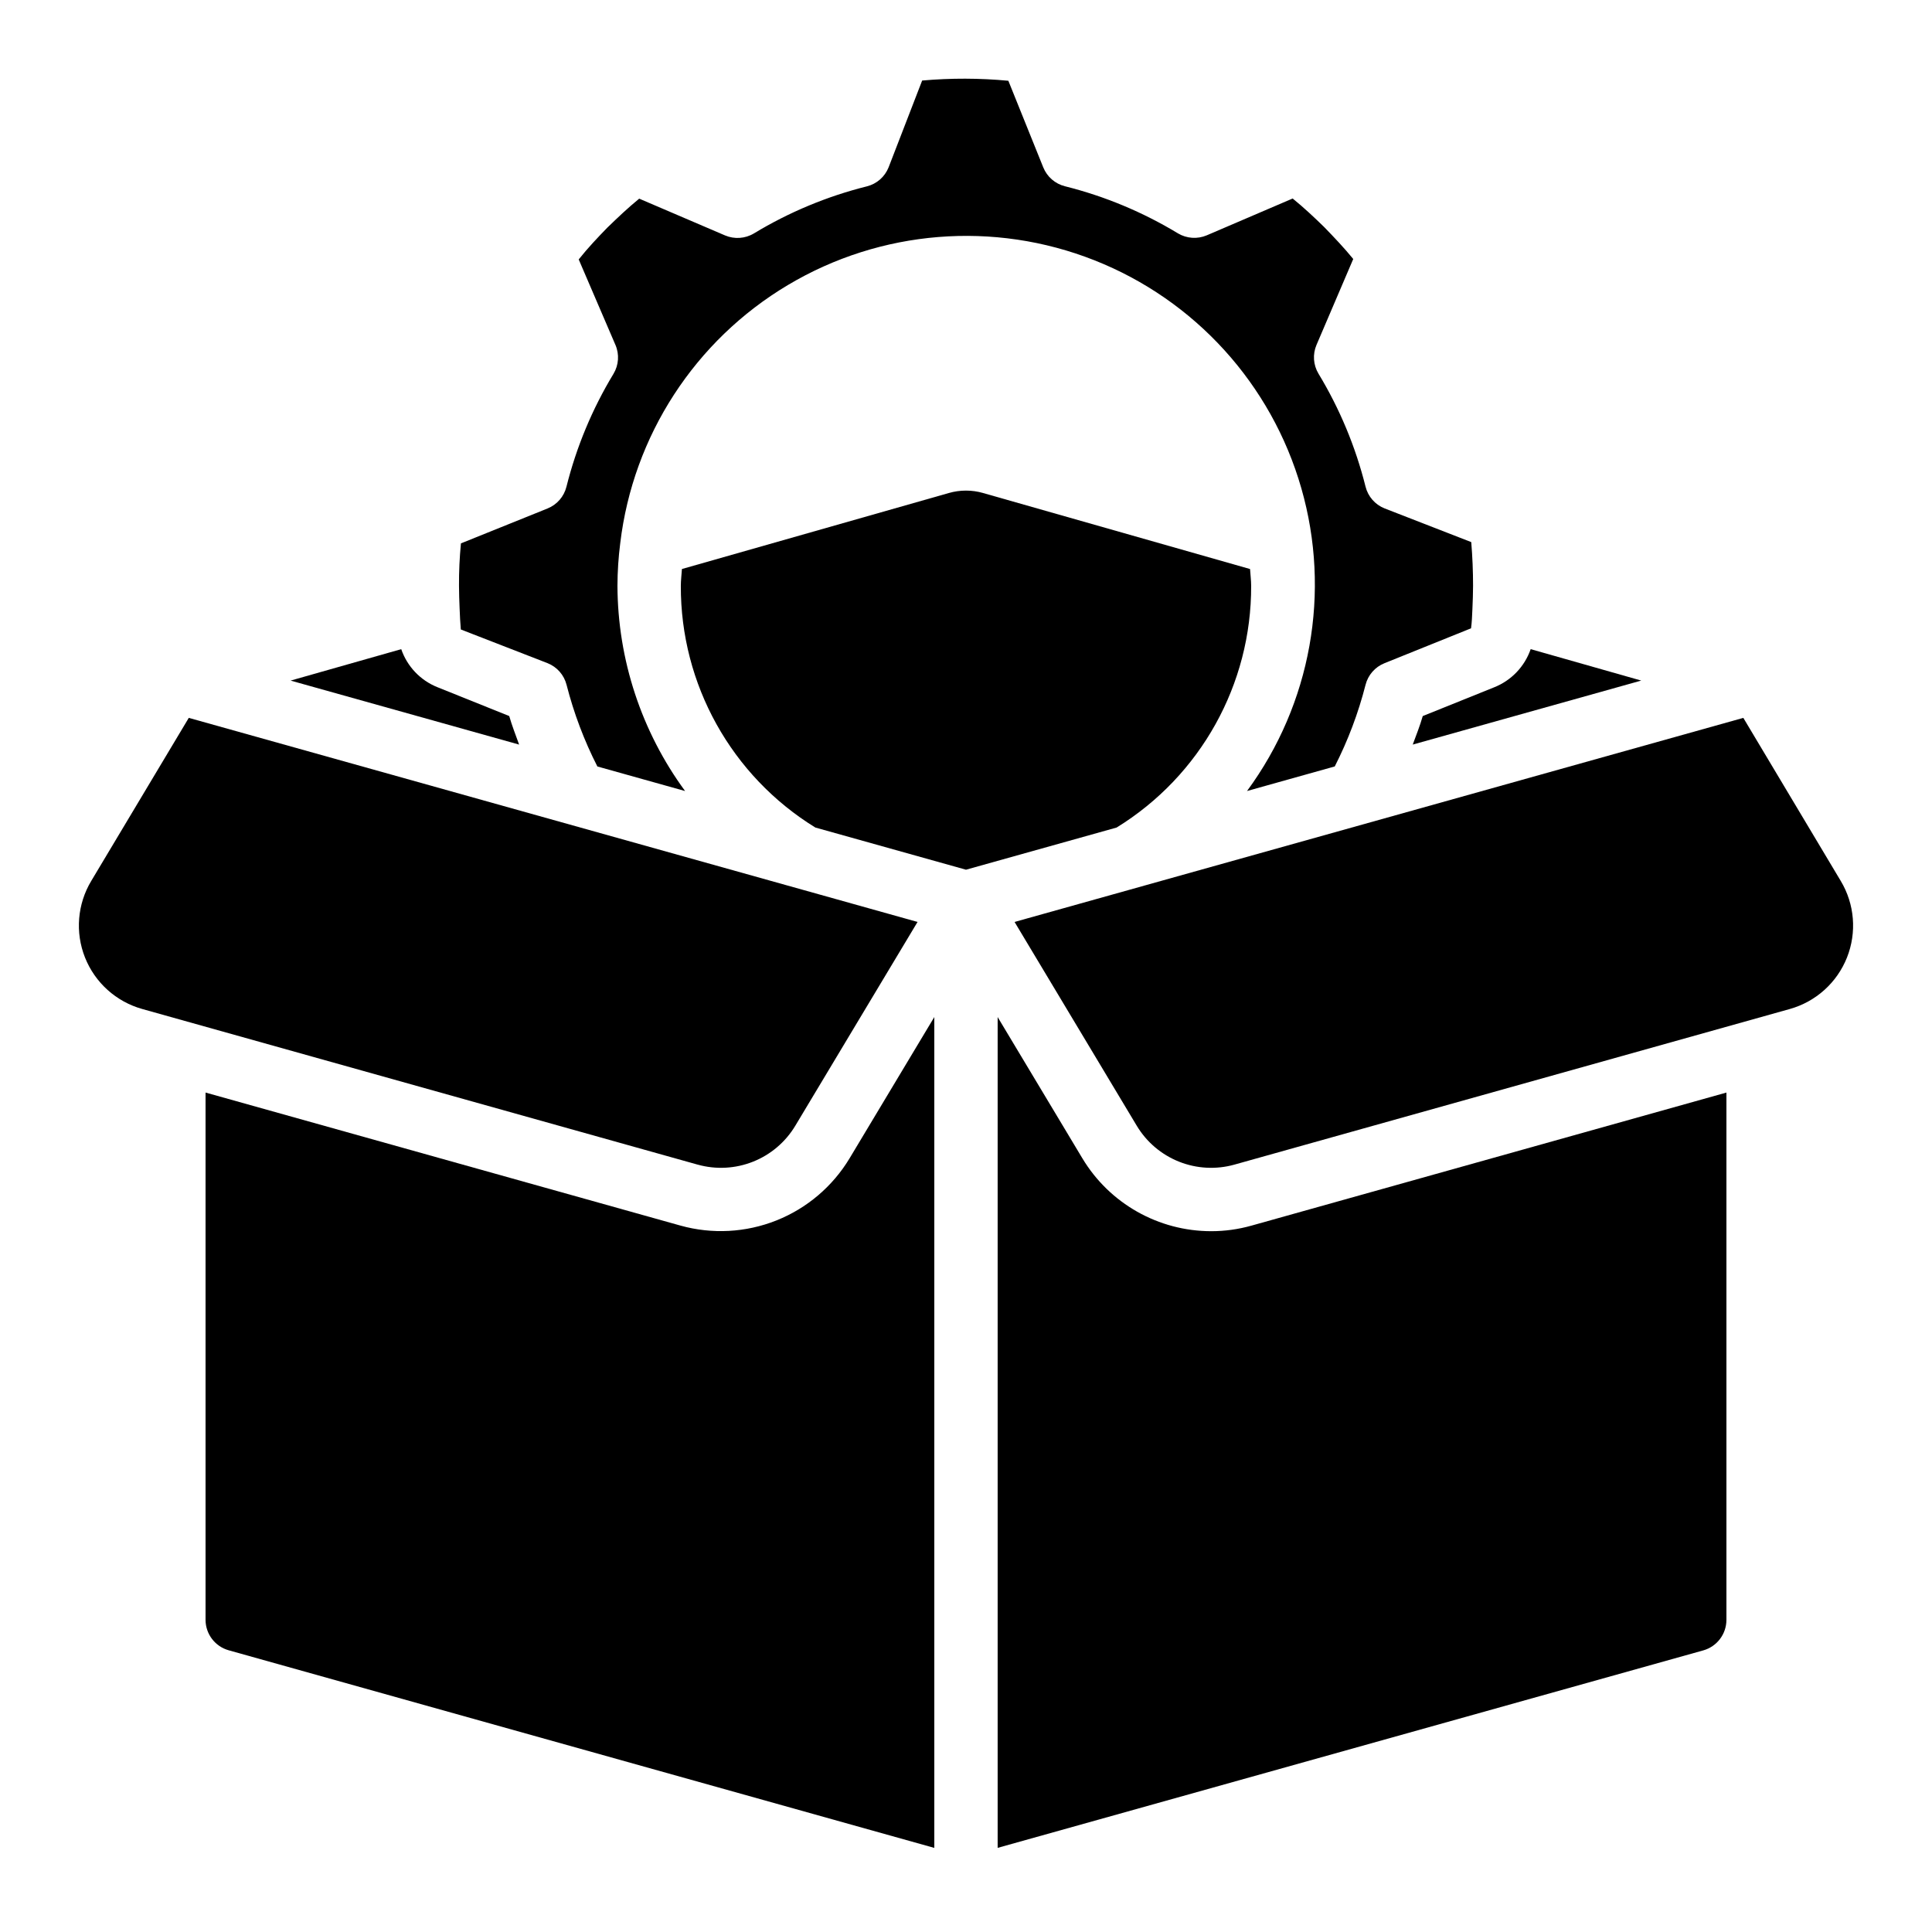 <?xml version="1.0" encoding="UTF-8"?>
<!-- Uploaded to: ICON Repo, www.iconrepo.com, Generator: ICON Repo Mixer Tools -->
<svg fill="#000000" width="800px" height="800px" version="1.1" viewBox="144 144 512 512" xmlns="http://www.w3.org/2000/svg">
 <g>
  <path d="m601.52 573.31v-139.77l-125.87 35.266h-0.004c-3.473 0.98-7.062 1.477-10.672 1.473-13.977-0.004-26.934-7.332-34.133-19.312l-22.453-37.434v220.17l187.01-52.336c3.609-1.02 6.109-4.309 6.121-8.062z"/>
  <path d="m391.6 633.71v-220.18l-22.453 37.434c-4.492 7.461-11.305 13.246-19.395 16.469-8.094 3.223-17.02 3.699-25.41 1.363l-125.87-35.258v139.77c0.023 3.738 2.516 7.012 6.109 8.027z"/>
  <path d="m518.39 341.32 60.559-16.961-29.305-8.328c-1.605 4.629-5.152 8.328-9.707 10.125l-18.895 7.609c-0.738 2.578-1.723 5.047-2.652 7.555z"/>
  <path d="m278.95 333.76-19.043-7.652c-4.504-1.805-8-5.484-9.574-10.074l-29.32 8.328 60.559 16.961c-0.898-2.508-1.883-4.977-2.621-7.562z"/>
  <path d="m181.68 411.39 147.2 41.246 0.004-0.004c4.844 1.359 10.004 1.086 14.68-0.777 4.676-1.859 8.609-5.207 11.199-9.523l32.395-54.008-193.13-54.082-25.836 43.191c-3.695 6.141-4.312 13.656-1.664 20.32 2.648 6.66 8.254 11.703 15.156 13.637z"/>
  <path d="m445.25 442.33c2.586 4.316 6.523 7.66 11.199 9.523 4.672 1.863 9.832 2.141 14.68 0.785l147.19-41.242c6.898-1.938 12.5-6.977 15.148-13.637 2.644-6.66 2.035-14.172-1.656-20.312l-25.812-43.203-193.13 54.082z"/>
  <path d="m266.13 310.82 22.98 8.926c2.508 0.996 4.379 3.137 5.039 5.75 1.914 7.488 4.648 14.738 8.16 21.625l23.242 6.508v-0.004c-11.57-15.777-17.844-34.816-17.918-54.383 0.012-3.773 0.258-7.543 0.738-11.285 3.391-28.453 19.789-53.723 44.398-68.402 24.605-14.68 54.633-17.109 81.281-6.574 26.645 10.535 46.895 32.84 54.809 60.379 7.918 27.539 2.606 57.191-14.383 80.266l23.242-6.508 0.004 0.004c3.512-6.887 6.246-14.137 8.16-21.625 0.656-2.613 2.531-4.754 5.039-5.75l22.922-9.238c0.211-1.496 0.285-3.223 0.359-5.039 0.094-2.258 0.176-4.25 0.176-6.238 0-3.887-0.16-7.691-0.48-11.57l-22.98-8.934h0.004c-2.512-1-4.387-3.148-5.039-5.769-2.637-10.543-6.84-20.633-12.469-29.934-1.391-2.312-1.586-5.152-0.52-7.633l9.73-22.754c-2.41-2.957-5.039-5.719-7.707-8.473-2.594-2.519-5.356-5.141-8.348-7.559l-22.758 9.758c-2.484 1.055-5.32 0.859-7.641-0.52-9.297-5.633-19.387-9.84-29.934-12.48-2.621-0.652-4.769-2.527-5.769-5.035l-9.238-22.922 0.004-0.004c-7.598-0.715-15.246-0.734-22.848-0.059l-8.895 23.008c-1 2.512-3.144 4.387-5.766 5.039-10.547 2.637-20.637 6.844-29.938 12.477-2.316 1.383-5.156 1.574-7.641 0.52l-22.746-9.742c-2.957 2.41-5.719 5.039-8.473 7.707-2.519 2.594-5.141 5.356-7.559 8.398l9.742 22.676c1.062 2.481 0.867 5.32-0.52 7.633-5.629 9.297-9.832 19.387-12.473 29.934-0.652 2.621-2.527 4.769-5.035 5.769l-22.922 9.238-0.004-0.004c-0.363 3.738-0.535 7.492-0.512 11.246 0 1.988 0.082 3.981 0.16 5.969 0.074 1.988 0.168 3.805 0.32 5.609z"/>
  <path d="m475.57 299.24c0-1.387-0.203-2.965-0.293-4.441l-70.777-20.152v-0.004c-2.945-0.84-6.066-0.84-9.012 0l-70.77 20.152c-0.094 1.477-0.293 3.066-0.293 4.441v0.004c-0.09 26.109 13.418 50.383 35.652 64.066l39.922 11.176 39.918-11.176c22.234-13.684 35.742-37.957 35.652-64.066z"/>
 </g>
</svg>
